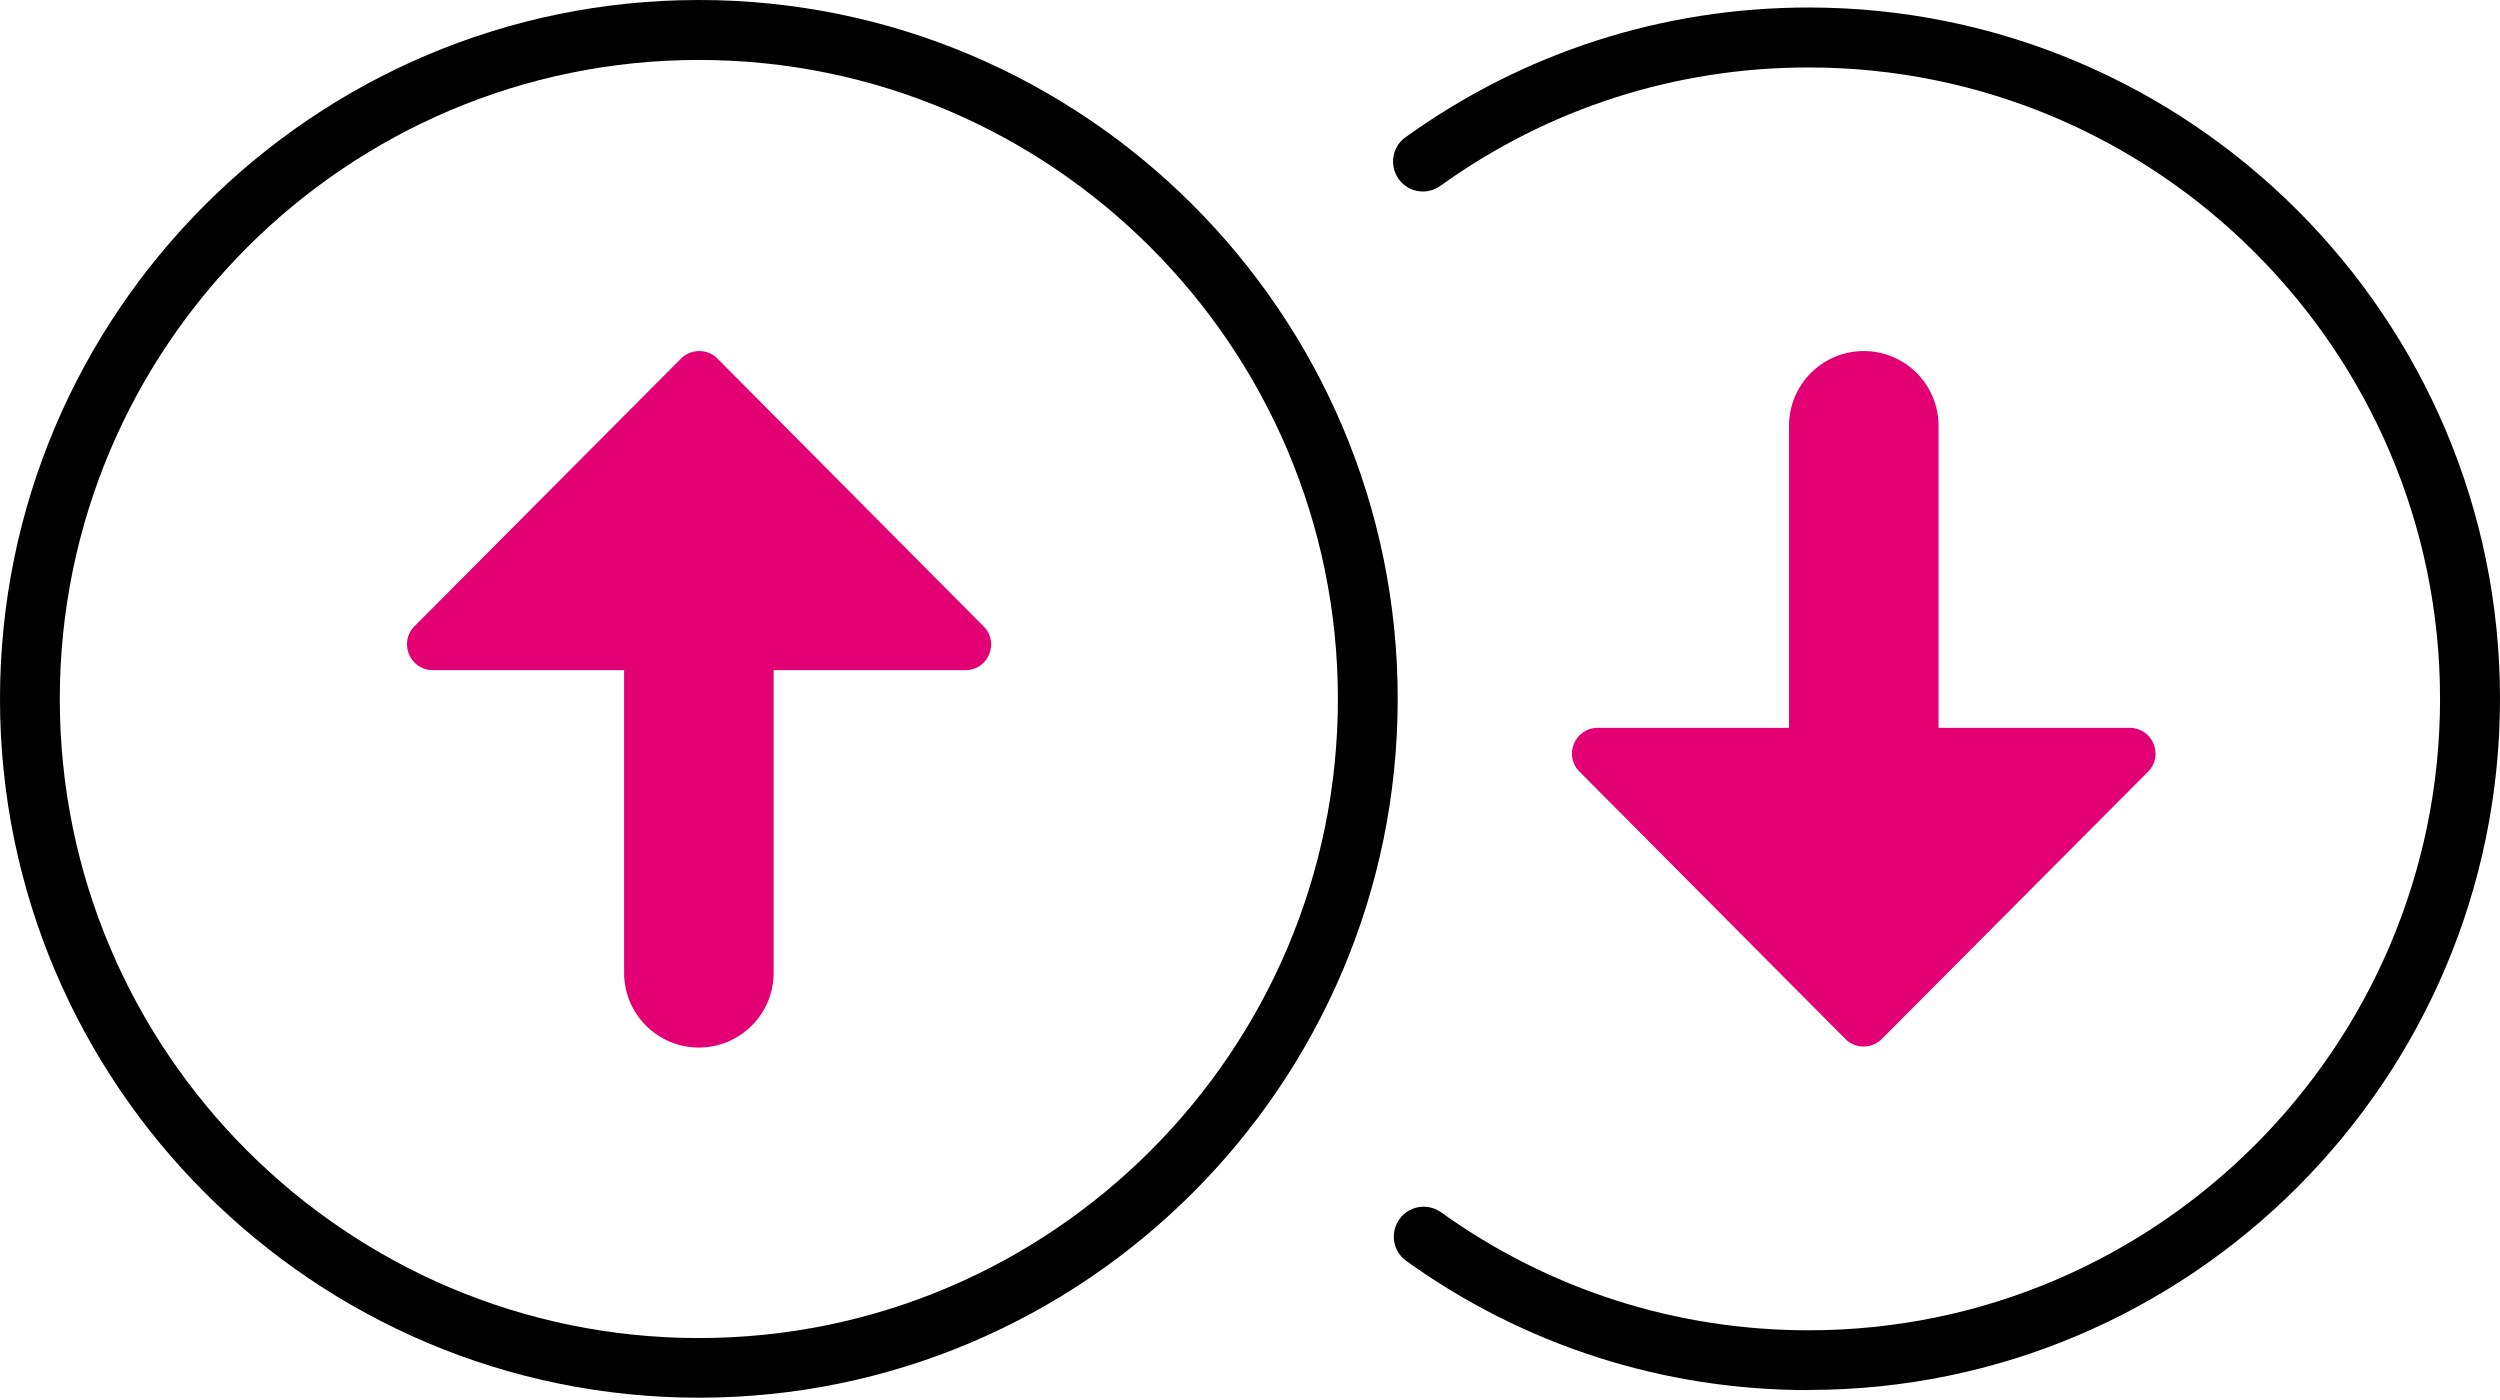 <svg width="50" height="28" viewBox="0 0 50 28" fill="none" xmlns="http://www.w3.org/2000/svg">
<path d="M13.977 27.954C6.271 27.954 0 21.684 0 13.977C0 6.271 6.271 0 13.977 0C21.684 0 27.954 6.271 27.954 13.977C27.954 21.684 21.684 27.954 13.977 27.954ZM13.977 1.199C6.932 1.199 1.196 6.932 1.196 13.98C1.196 21.029 6.929 26.761 13.977 26.761C21.026 26.761 26.758 21.029 26.758 13.98C26.758 6.932 21.026 1.199 13.977 1.199Z" fill="black"/>
<path d="M36.172 27.802C33.263 27.802 30.479 26.908 28.125 25.218C27.856 25.027 27.796 24.653 27.988 24.384C28.179 24.115 28.553 24.055 28.822 24.246C30.975 25.79 33.517 26.606 36.172 26.606C43.134 26.606 48.801 20.942 48.801 13.977C48.801 7.013 43.137 1.349 36.172 1.349C33.508 1.349 30.963 2.168 28.807 3.717C28.538 3.911 28.164 3.849 27.973 3.58C27.781 3.31 27.841 2.937 28.11 2.745C30.47 1.047 33.257 0.15 36.175 0.15C43.798 0.15 50 6.352 50 13.974C50 21.597 43.798 27.799 36.175 27.799L36.172 27.802Z" fill="black"/>
<path d="M19.668 12.524C19.997 12.844 19.77 13.403 19.309 13.403H8.651C8.2 13.4 7.97 12.856 8.284 12.53L13.615 7.177C13.813 6.974 14.139 6.968 14.342 7.165L19.668 12.524Z" fill="#E20074"/>
<path d="M13.977 20.951C13.152 20.951 12.482 20.281 12.482 19.456V10.251C12.482 9.426 13.152 8.756 13.977 8.756C14.803 8.756 15.473 9.426 15.473 10.251V19.456C15.473 20.281 14.803 20.951 13.977 20.951Z" fill="#E20074"/>
<path d="M31.594 15.437C31.265 15.117 31.492 14.557 31.953 14.557H42.599C43.05 14.56 43.281 15.105 42.967 15.428L37.641 20.774C37.443 20.978 37.117 20.984 36.914 20.786L31.594 15.437Z" fill="#E20074"/>
<path d="M37.276 19.204C36.45 19.204 35.78 18.535 35.78 17.709V8.517C35.78 7.691 36.45 7.021 37.276 7.021C38.101 7.021 38.771 7.691 38.771 8.517V17.709C38.771 18.535 38.101 19.204 37.276 19.204Z" fill="#E20074"/>
</svg>
